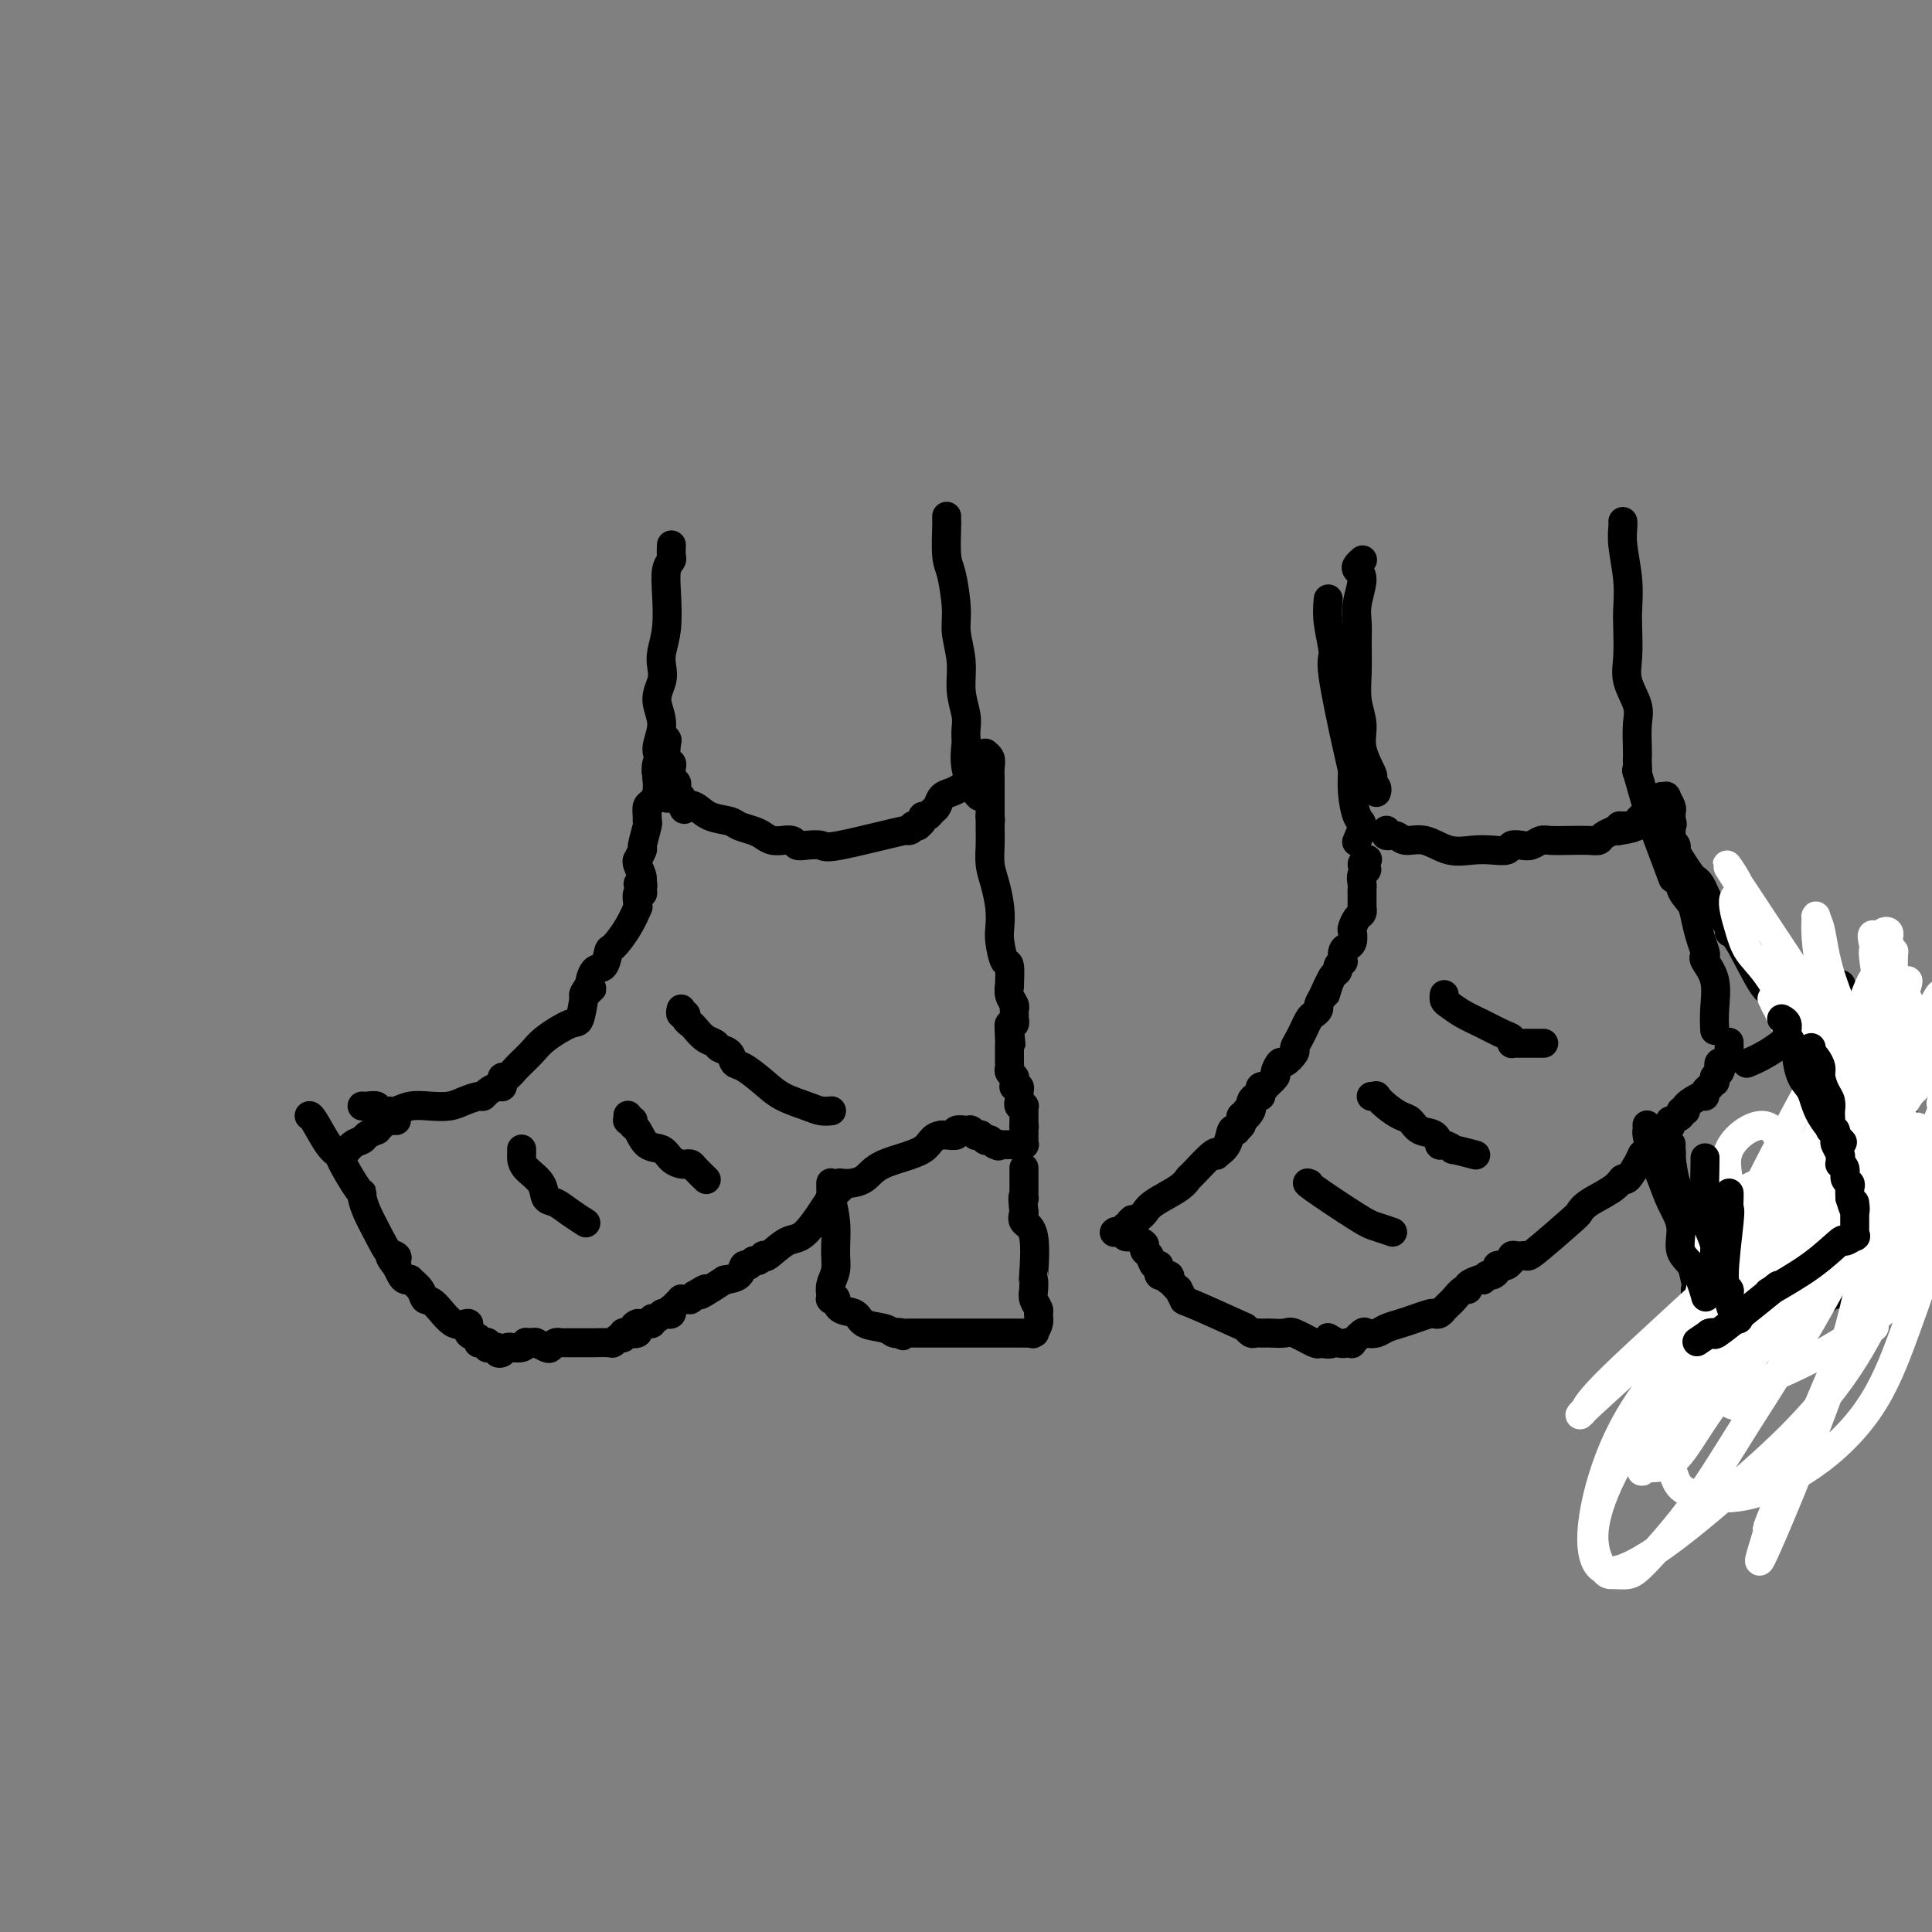 <svg viewBox='0 0 400 400' version='1.1' xmlns='http://www.w3.org/2000/svg' xmlns:xlink='http://www.w3.org/1999/xlink'><rect x="0" y="0" width="400" height="400" fill="#808080" stroke="none"/><g fill='none' stroke='#000000' stroke-width='6' stroke-linecap='round' stroke-linejoin='round'><path d='M75,229c0.001,0.000 0.002,0.000 0,0c-0.002,-0.000 -0.007,-0.001 0,0c0.007,0.001 0.025,0.004 0,0c-0.025,-0.004 -0.091,-0.015 0,0c0.091,0.015 0.341,0.058 1,0c0.659,-0.058 1.726,-0.215 2,0c0.274,0.215 -0.244,0.804 0,1c0.244,0.196 1.251,0.001 2,0c0.749,-0.001 1.239,0.193 2,0c0.761,-0.193 1.794,-0.774 3,-1c1.206,-0.226 2.585,-0.098 4,0c1.415,0.098 2.864,0.167 4,0c1.136,-0.167 1.957,-0.571 3,-1c1.043,-0.429 2.308,-0.885 3,-1c0.692,-0.115 0.813,0.110 1,0c0.187,-0.110 0.442,-0.555 1,-1c0.558,-0.445 1.420,-0.888 2,-1c0.580,-0.112 0.878,0.109 1,0c0.122,-0.109 0.066,-0.546 0,-1c-0.066,-0.454 -0.144,-0.925 0,-1c0.144,-0.075 0.511,0.245 1,0c0.489,-0.245 1.101,-1.057 2,-2c0.899,-0.943 2.086,-2.018 3,-3c0.914,-0.982 1.554,-1.871 3,-3c1.446,-1.129 3.697,-2.496 5,-3c1.303,-0.504 1.658,-0.144 2,-1c0.342,-0.856 0.671,-2.928 1,-5'/><path d='M121,206c3.340,-3.115 0.691,-0.401 0,0c-0.691,0.401 0.575,-1.511 1,-2c0.425,-0.489 0.010,0.446 0,0c-0.010,-0.446 0.385,-2.274 1,-3c0.615,-0.726 1.451,-0.350 2,-1c0.549,-0.650 0.813,-2.328 1,-3c0.187,-0.672 0.299,-0.340 1,-1c0.701,-0.660 1.991,-2.314 3,-4c1.009,-1.686 1.738,-3.404 2,-4c0.262,-0.596 0.056,-0.072 0,0c-0.056,0.072 0.039,-0.310 0,-1c-0.039,-0.690 -0.212,-1.687 0,-2c0.212,-0.313 0.808,0.059 1,0c0.192,-0.059 -0.019,-0.548 0,-1c0.019,-0.452 0.268,-0.868 0,-1c-0.268,-0.132 -1.054,0.019 -1,0c0.054,-0.019 0.947,-0.209 1,-1c0.053,-0.791 -0.733,-2.184 -1,-3c-0.267,-0.816 -0.015,-1.056 0,-1c0.015,0.056 -0.206,0.408 0,0c0.206,-0.408 0.840,-1.575 1,-2c0.160,-0.425 -0.154,-0.107 0,-1c0.154,-0.893 0.776,-2.998 1,-4c0.224,-1.002 0.050,-0.901 0,-1c-0.050,-0.099 0.025,-0.400 0,-1c-0.025,-0.600 -0.151,-1.501 0,-2c0.151,-0.499 0.579,-0.596 1,-1c0.421,-0.404 0.835,-1.115 1,-2c0.165,-0.885 0.083,-1.942 0,-3'/><path d='M136,161c0.635,-4.289 0.223,-1.513 0,-1c-0.223,0.513 -0.256,-1.239 0,-2c0.256,-0.761 0.801,-0.532 1,-1c0.199,-0.468 0.053,-1.632 0,-2c-0.053,-0.368 -0.014,0.059 0,0c0.014,-0.059 0.004,-0.604 0,-1c-0.004,-0.396 -0.002,-0.643 0,-1c0.002,-0.357 0.004,-0.824 0,-1c-0.004,-0.176 -0.015,-0.060 0,0c0.015,0.060 0.056,0.065 0,0c-0.056,-0.065 -0.207,-0.200 0,0c0.207,0.200 0.773,0.736 1,1c0.227,0.264 0.113,0.257 0,1c-0.113,0.743 -0.227,2.237 0,3c0.227,0.763 0.793,0.796 1,1c0.207,0.204 0.054,0.581 0,1c-0.054,0.419 -0.011,0.882 0,1c0.011,0.118 -0.011,-0.109 0,0c0.011,0.109 0.054,0.554 0,1c-0.054,0.446 -0.207,0.894 0,1c0.207,0.106 0.773,-0.129 1,0c0.227,0.129 0.113,0.622 0,1c-0.113,0.378 -0.226,0.640 0,1c0.226,0.360 0.793,0.818 1,1c0.207,0.182 0.056,0.087 0,0c-0.056,-0.087 -0.016,-0.168 0,0c0.016,0.168 0.008,0.584 0,1'/><path d='M141,166c0.757,2.421 0.649,1.475 1,1c0.351,-0.475 1.161,-0.478 2,0c0.839,0.478 1.705,1.437 3,2c1.295,0.563 3.018,0.729 4,1c0.982,0.271 1.224,0.647 2,1c0.776,0.353 2.087,0.683 3,1c0.913,0.317 1.428,0.620 2,1c0.572,0.380 1.199,0.838 2,1c0.801,0.162 1.774,0.030 2,0c0.226,-0.030 -0.297,0.044 0,0c0.297,-0.044 1.412,-0.205 2,0c0.588,0.205 0.647,0.775 1,1c0.353,0.225 1.000,0.103 2,0c1.000,-0.103 2.353,-0.189 3,0c0.647,0.189 0.589,0.653 4,0c3.411,-0.653 10.291,-2.424 13,-3c2.709,-0.576 1.247,0.043 1,0c-0.247,-0.043 0.723,-0.746 1,-1c0.277,-0.254 -0.137,-0.058 0,0c0.137,0.058 0.824,-0.022 1,0c0.176,0.022 -0.160,0.146 0,0c0.160,-0.146 0.817,-0.563 1,-1c0.183,-0.437 -0.106,-0.894 0,-1c0.106,-0.106 0.609,0.140 1,0c0.391,-0.140 0.671,-0.667 1,-1c0.329,-0.333 0.707,-0.471 1,-1c0.293,-0.529 0.502,-1.450 1,-2c0.498,-0.550 1.285,-0.729 2,-1c0.715,-0.271 1.357,-0.636 2,-1'/><path d='M199,163c1.576,-1.411 1.014,-0.939 1,-1c-0.014,-0.061 0.518,-0.656 1,-1c0.482,-0.344 0.914,-0.436 1,-1c0.086,-0.564 -0.173,-1.601 0,-2c0.173,-0.399 0.777,-0.159 1,0c0.223,0.159 0.063,0.239 0,0c-0.063,-0.239 -0.031,-0.796 0,-1c0.031,-0.204 0.061,-0.054 0,0c-0.061,0.054 -0.213,0.011 0,0c0.213,-0.011 0.789,0.011 1,0c0.211,-0.011 0.055,-0.056 0,0c-0.055,0.056 -0.011,0.213 0,0c0.011,-0.213 -0.011,-0.798 0,-1c0.011,-0.202 0.056,-0.023 0,0c-0.056,0.023 -0.211,-0.110 0,0c0.211,0.110 0.789,0.463 1,1c0.211,0.537 0.057,1.257 0,2c-0.057,0.743 -0.015,1.508 0,2c0.015,0.492 0.004,0.712 0,1c-0.004,0.288 -0.001,0.643 0,1c0.001,0.357 0.000,0.714 0,1c-0.000,0.286 -0.000,0.500 0,1c0.000,0.500 0.000,1.286 0,2c-0.000,0.714 -0.000,1.357 0,2'/><path d='M205,169c0.155,1.965 0.042,0.377 0,0c-0.042,-0.377 -0.012,0.457 0,1c0.012,0.543 0.006,0.794 0,1c-0.006,0.206 -0.012,0.368 0,1c0.012,0.632 0.042,1.734 0,3c-0.042,1.266 -0.156,2.697 0,4c0.156,1.303 0.580,2.480 1,4c0.420,1.520 0.834,3.384 1,5c0.166,1.616 0.083,2.984 0,4c-0.083,1.016 -0.166,1.678 0,3c0.166,1.322 0.579,3.302 1,4c0.421,0.698 0.849,0.113 1,1c0.151,0.887 0.026,3.247 0,4c-0.026,0.753 0.045,-0.100 0,0c-0.045,0.100 -0.208,1.154 0,2c0.208,0.846 0.788,1.485 1,2c0.212,0.515 0.057,0.908 0,1c-0.057,0.092 -0.014,-0.115 0,0c0.014,0.115 0.000,0.552 0,1c-0.000,0.448 0.014,0.908 0,1c-0.014,0.092 -0.056,-0.185 0,0c0.056,0.185 0.211,0.833 0,1c-0.211,0.167 -0.788,-0.147 -1,0c-0.212,0.147 -0.061,0.756 0,1c0.061,0.244 0.030,0.122 0,0'/><path d='M209,213c0.619,6.701 0.166,1.455 0,0c-0.166,-1.455 -0.044,0.881 0,2c0.044,1.119 0.012,1.021 0,1c-0.012,-0.021 -0.003,0.036 0,0c0.003,-0.036 0.001,-0.164 0,0c-0.001,0.164 -0.000,0.618 0,1c0.000,0.382 -0.000,0.690 0,1c0.000,0.310 0.000,0.622 0,1c-0.000,0.378 -0.001,0.822 0,1c0.001,0.178 0.004,0.090 0,0c-0.004,-0.090 -0.015,-0.182 0,0c0.015,0.182 0.057,0.636 0,1c-0.057,0.364 -0.211,0.636 0,1c0.211,0.364 0.789,0.819 1,1c0.211,0.181 0.057,0.087 0,0c-0.057,-0.087 -0.016,-0.167 0,0c0.016,0.167 0.008,0.580 0,1c-0.008,0.420 -0.016,0.848 0,1c0.016,0.152 0.057,0.030 0,0c-0.057,-0.030 -0.211,0.033 0,0c0.211,-0.033 0.788,-0.163 1,0c0.212,0.163 0.061,0.618 0,1c-0.061,0.382 -0.030,0.691 0,1'/><path d='M211,227c0.309,2.165 0.083,0.579 0,0c-0.083,-0.579 -0.022,-0.151 0,0c0.022,0.151 0.006,0.025 0,0c-0.006,-0.025 -0.003,0.050 0,0c0.003,-0.050 0.004,-0.224 0,0c-0.004,0.224 -0.015,0.845 0,1c0.015,0.155 0.057,-0.156 0,0c-0.057,0.156 -0.211,0.777 0,1c0.211,0.223 0.789,0.046 1,0c0.211,-0.046 0.057,0.039 0,0c-0.057,-0.039 -0.015,-0.203 0,0c0.015,0.203 0.004,0.771 0,1c-0.004,0.229 -0.001,0.118 0,0c0.001,-0.118 0.000,-0.242 0,0c-0.000,0.242 -0.000,0.849 0,1c0.000,0.151 0.000,-0.156 0,0c-0.000,0.156 -0.000,0.774 0,1c0.000,0.226 0.000,0.060 0,0c-0.000,-0.060 -0.000,-0.013 0,0c0.000,0.013 0.000,-0.007 0,0c-0.000,0.007 -0.000,0.040 0,0c0.000,-0.040 0.000,-0.154 0,0c-0.000,0.154 -0.000,0.577 0,1'/><path d='M212,233c0.155,0.859 0.041,0.006 0,0c-0.041,-0.006 -0.011,0.836 0,1c0.011,0.164 0.003,-0.349 0,0c-0.003,0.349 -0.001,1.561 0,2c0.001,0.439 0.000,0.103 0,0c-0.000,-0.103 -0.000,0.025 0,0c0.000,-0.025 0.000,-0.203 0,0c-0.000,0.203 -0.000,0.786 0,1c0.000,0.214 0.000,0.057 0,0c-0.000,-0.057 -0.000,-0.015 0,0c0.000,0.015 0.001,0.004 0,0c-0.001,-0.004 -0.004,-0.001 0,0c0.004,0.001 0.016,0.000 0,0c-0.016,-0.000 -0.061,-0.000 0,0c0.061,0.000 0.228,0.000 0,0c-0.228,-0.000 -0.850,-0.000 -1,0c-0.150,0.000 0.171,0.000 0,0c-0.171,-0.000 -0.836,-0.000 -1,0c-0.164,0.000 0.173,0.000 0,0c-0.173,-0.000 -0.854,-0.000 -1,0c-0.146,0.000 0.244,0.000 0,0c-0.244,-0.000 -1.122,-0.000 -2,0'/><path d='M207,237c-0.724,0.603 -0.035,0.110 0,0c0.035,-0.110 -0.583,0.163 -1,0c-0.417,-0.163 -0.632,-0.762 -1,-1c-0.368,-0.238 -0.887,-0.117 -1,0c-0.113,0.117 0.181,0.228 0,0c-0.181,-0.228 -0.837,-0.797 -1,-1c-0.163,-0.203 0.166,-0.040 0,0c-0.166,0.040 -0.828,-0.042 -1,0c-0.172,0.042 0.146,0.207 0,0c-0.146,-0.207 -0.757,-0.788 -1,-1c-0.243,-0.212 -0.117,-0.057 0,0c0.117,0.057 0.227,0.015 0,0c-0.227,-0.015 -0.791,-0.004 -1,0c-0.209,0.004 -0.064,0.000 0,0c0.064,-0.000 0.047,0.004 0,0c-0.047,-0.004 -0.124,-0.015 0,0c0.124,0.015 0.450,0.057 0,0c-0.450,-0.057 -1.677,-0.211 -2,0c-0.323,0.211 0.259,0.788 0,1c-0.259,0.212 -1.360,0.061 -2,0c-0.640,-0.061 -0.820,-0.030 -1,0'/><path d='M195,235c-2.330,0.232 -2.154,1.813 -4,3c-1.846,1.187 -5.714,1.978 -8,3c-2.286,1.022 -2.991,2.273 -4,3c-1.009,0.727 -2.323,0.931 -3,1c-0.677,0.069 -0.717,0.005 -1,0c-0.283,-0.005 -0.808,0.051 -1,0c-0.192,-0.051 -0.052,-0.210 0,0c0.052,0.210 0.015,0.787 0,1c-0.015,0.213 -0.008,0.062 0,0c0.008,-0.062 0.017,-0.034 0,0c-0.017,0.034 -0.059,0.073 0,0c0.059,-0.073 0.218,-0.257 0,0c-0.218,0.257 -0.815,0.956 -1,1c-0.185,0.044 0.041,-0.566 -1,1c-1.041,1.566 -3.351,5.309 -5,7c-1.649,1.691 -2.638,1.329 -4,2c-1.362,0.671 -3.097,2.376 -4,3c-0.903,0.624 -0.973,0.166 -1,0c-0.027,-0.166 -0.010,-0.040 0,0c0.010,0.040 0.014,-0.004 0,0c-0.014,0.004 -0.045,0.058 0,0c0.045,-0.058 0.166,-0.228 0,0c-0.166,0.228 -0.620,0.852 -1,1c-0.380,0.148 -0.685,-0.181 -1,0c-0.315,0.181 -0.641,0.873 -1,1c-0.359,0.127 -0.750,-0.312 -1,0c-0.250,0.312 -0.357,1.375 -1,2c-0.643,0.625 -1.821,0.813 -3,1'/><path d='M150,265c-7.742,5.029 -4.596,2.601 -4,2c0.596,-0.601 -1.356,0.623 -2,1c-0.644,0.377 0.021,-0.095 0,0c-0.021,0.095 -0.728,0.758 -1,1c-0.272,0.242 -0.111,0.064 0,0c0.111,-0.064 0.170,-0.015 0,0c-0.170,0.015 -0.571,-0.006 -1,0c-0.429,0.006 -0.886,0.039 -1,0c-0.114,-0.039 0.114,-0.150 0,0c-0.114,0.150 -0.569,0.562 -1,1c-0.431,0.438 -0.836,0.901 -1,1c-0.164,0.099 -0.085,-0.166 0,0c0.085,0.166 0.176,0.761 0,1c-0.176,0.239 -0.621,0.120 -1,0c-0.379,-0.120 -0.694,-0.242 -1,0c-0.306,0.242 -0.603,0.850 -1,1c-0.397,0.150 -0.894,-0.156 -1,0c-0.106,0.156 0.178,0.774 0,1c-0.178,0.226 -0.817,0.061 -1,0c-0.183,-0.061 0.091,-0.017 0,0c-0.091,0.017 -0.545,0.009 -1,0'/><path d='M133,274c-2.858,1.327 -1.504,0.146 -1,0c0.504,-0.146 0.159,0.744 0,1c-0.159,0.256 -0.133,-0.124 0,0c0.133,0.124 0.373,0.750 0,1c-0.373,0.250 -1.357,0.123 -2,0c-0.643,-0.123 -0.944,-0.243 -1,0c-0.056,0.243 0.132,0.850 0,1c-0.132,0.150 -0.586,-0.156 -1,0c-0.414,0.156 -0.788,0.774 -1,1c-0.212,0.226 -0.261,0.061 -1,0c-0.739,-0.061 -2.168,-0.016 -3,0c-0.832,0.016 -1.068,0.004 -1,0c0.068,-0.004 0.439,-0.001 0,0c-0.439,0.001 -1.690,0.000 -2,0c-0.310,-0.000 0.319,-0.000 0,0c-0.319,0.000 -1.587,0.000 -2,0c-0.413,-0.000 0.030,-0.001 0,0c-0.030,0.001 -0.533,0.004 -1,0c-0.467,-0.004 -0.897,-0.014 -1,0c-0.103,0.014 0.123,0.053 0,0c-0.123,-0.053 -0.594,-0.196 -1,0c-0.406,0.196 -0.748,0.733 -1,1c-0.252,0.267 -0.414,0.264 -1,0c-0.586,-0.264 -1.596,-0.790 -2,-1c-0.404,-0.210 -0.202,-0.105 0,0'/><path d='M111,278c-2.901,-0.061 -2.153,-0.213 -2,0c0.153,0.213 -0.287,0.793 -1,1c-0.713,0.207 -1.698,0.042 -2,0c-0.302,-0.042 0.077,0.037 0,0c-0.077,-0.037 -0.612,-0.192 -1,0c-0.388,0.192 -0.630,0.731 -1,1c-0.370,0.269 -0.870,0.269 -1,0c-0.130,-0.269 0.109,-0.808 0,-1c-0.109,-0.192 -0.568,-0.038 -1,0c-0.432,0.038 -0.838,-0.042 -1,0c-0.162,0.042 -0.080,0.204 0,0c0.080,-0.204 0.157,-0.774 0,-1c-0.157,-0.226 -0.548,-0.108 -1,0c-0.452,0.108 -0.966,0.204 -1,0c-0.034,-0.204 0.412,-0.710 0,-1c-0.412,-0.290 -1.683,-0.363 -2,-1c-0.317,-0.637 0.320,-1.836 0,-2c-0.320,-0.164 -1.596,0.709 -3,0c-1.404,-0.709 -2.936,-2.999 -4,-4c-1.064,-1.001 -1.661,-0.713 -2,-1c-0.339,-0.287 -0.419,-1.151 -1,-2c-0.581,-0.849 -1.662,-1.685 -2,-2c-0.338,-0.315 0.067,-0.109 0,0c-0.067,0.109 -0.606,0.122 -1,0c-0.394,-0.122 -0.645,-0.379 -1,-1c-0.355,-0.621 -0.816,-1.606 -1,-2c-0.184,-0.394 -0.092,-0.197 0,0'/><path d='M82,262c-2.610,-2.995 -0.637,-2.483 0,-2c0.637,0.483 -0.064,0.938 -1,0c-0.936,-0.938 -2.108,-3.270 -3,-5c-0.892,-1.730 -1.503,-2.859 -2,-4c-0.497,-1.141 -0.878,-2.295 -1,-3c-0.122,-0.705 0.015,-0.962 0,-1c-0.015,-0.038 -0.182,0.144 -1,-1c-0.818,-1.144 -2.286,-3.613 -3,-5c-0.714,-1.387 -0.675,-1.692 -1,-2c-0.325,-0.308 -1.015,-0.618 -2,-2c-0.985,-1.382 -2.264,-3.834 -3,-5c-0.736,-1.166 -0.929,-1.045 -1,-1c-0.071,0.045 -0.020,0.013 0,0c0.020,-0.013 0.010,-0.006 0,0'/><path d='M172,245c-0.000,-0.001 -0.000,-0.001 0,0c0.000,0.001 0.000,0.005 0,0c-0.000,-0.005 -0.000,-0.018 0,0c0.000,0.018 0.000,0.066 0,0c-0.000,-0.066 -0.001,-0.246 0,0c0.001,0.246 0.004,0.917 0,1c-0.004,0.083 -0.015,-0.421 0,0c0.015,0.421 0.058,1.768 0,2c-0.058,0.232 -0.215,-0.650 0,0c0.215,0.650 0.804,2.833 1,5c0.196,2.167 0.000,4.317 0,6c-0.000,1.683 0.196,2.900 0,4c-0.196,1.100 -0.784,2.085 -1,3c-0.216,0.915 -0.059,1.762 0,2c0.059,0.238 0.020,-0.132 0,0c-0.020,0.132 -0.020,0.765 0,1c0.020,0.235 0.059,0.070 0,0c-0.059,-0.070 -0.216,-0.045 0,0c0.216,0.045 0.804,0.110 1,0c0.196,-0.110 -0.001,-0.395 0,0c0.001,0.395 0.199,1.468 1,2c0.801,0.532 2.203,0.521 3,1c0.797,0.479 0.987,1.448 2,2c1.013,0.552 2.850,0.687 4,1c1.150,0.313 1.614,0.804 2,1c0.386,0.196 0.693,0.098 1,0'/><path d='M186,276c2.116,1.083 0.405,0.290 0,0c-0.405,-0.290 0.495,-0.078 1,0c0.505,0.078 0.615,0.021 1,0c0.385,-0.021 1.044,-0.006 2,0c0.956,0.006 2.210,0.001 3,0c0.790,-0.001 1.117,-0.000 2,0c0.883,0.000 2.322,0.000 3,0c0.678,-0.000 0.594,-0.000 1,0c0.406,0.000 1.303,0.000 2,0c0.697,-0.000 1.194,-0.000 2,0c0.806,0.000 1.922,0.000 3,0c1.078,-0.000 2.117,-0.000 3,0c0.883,0.000 1.609,0.002 2,0c0.391,-0.002 0.448,-0.006 1,0c0.552,0.006 1.598,0.023 2,0c0.402,-0.023 0.161,-0.085 0,0c-0.161,0.085 -0.243,0.318 0,0c0.243,-0.318 0.811,-1.187 1,-2c0.189,-0.813 -0.002,-1.571 0,-2c0.002,-0.429 0.196,-0.528 0,-1c-0.196,-0.472 -0.783,-1.317 -1,-2c-0.217,-0.683 -0.066,-1.205 0,-2c0.066,-0.795 0.045,-1.865 0,-2c-0.045,-0.135 -0.115,0.665 0,-1c0.115,-1.665 0.416,-5.794 0,-8c-0.416,-2.206 -1.547,-2.487 -2,-3c-0.453,-0.513 -0.226,-1.256 0,-2'/><path d='M212,251c-0.464,-4.233 -0.124,-3.315 0,-3c0.124,0.315 0.033,0.028 0,0c-0.033,-0.028 -0.009,0.204 0,0c0.009,-0.204 0.002,-0.842 0,-1c-0.002,-0.158 -0.001,0.164 0,0c0.001,-0.164 0.000,-0.815 0,-1c-0.000,-0.185 -0.000,0.096 0,0c0.000,-0.096 0.000,-0.569 0,-1c-0.000,-0.431 -0.000,-0.819 0,-1c0.000,-0.181 0.000,-0.154 0,0c-0.000,0.154 -0.000,0.433 0,0c0.000,-0.433 0.000,-1.580 0,-2c-0.000,-0.420 -0.000,-0.113 0,0c0.000,0.113 0.000,0.032 0,0c-0.000,-0.032 -0.000,-0.016 0,0'/><path d='M82,232c-0.002,0.000 -0.003,0.000 0,0c0.003,-0.000 0.012,-0.001 0,0c-0.012,0.001 -0.044,0.003 0,0c0.044,-0.003 0.165,-0.011 0,0c-0.165,0.011 -0.617,0.041 -1,0c-0.383,-0.041 -0.698,-0.152 -1,0c-0.302,0.152 -0.591,0.566 -1,1c-0.409,0.434 -0.939,0.889 -1,1c-0.061,0.111 0.345,-0.120 0,0c-0.345,0.120 -1.441,0.593 -2,1c-0.559,0.407 -0.581,0.750 -1,1c-0.419,0.250 -1.236,0.407 -2,1c-0.764,0.593 -1.475,1.621 -2,2c-0.525,0.379 -0.864,0.108 -1,0c-0.136,-0.108 -0.068,-0.054 0,0'/><path d='M141,209c-0.000,0.000 -0.000,0.000 0,0c0.000,-0.000 0.000,-0.001 0,0c-0.000,0.001 -0.001,0.004 0,0c0.001,-0.004 0.004,-0.016 0,0c-0.004,0.016 -0.016,0.060 0,0c0.016,-0.060 0.060,-0.223 0,0c-0.060,0.223 -0.224,0.832 0,1c0.224,0.168 0.836,-0.106 1,0c0.164,0.106 -0.121,0.592 0,1c0.121,0.408 0.647,0.740 1,1c0.353,0.260 0.532,0.450 1,1c0.468,0.550 1.224,1.461 2,2c0.776,0.539 1.571,0.706 2,1c0.429,0.294 0.491,0.714 1,1c0.509,0.286 1.464,0.436 2,1c0.536,0.564 0.654,1.541 1,2c0.346,0.459 0.921,0.400 2,1c1.079,0.600 2.661,1.860 4,3c1.339,1.140 2.436,2.162 4,3c1.564,0.838 3.594,1.493 5,2c1.406,0.507 2.186,0.867 3,1c0.814,0.133 1.661,0.038 2,0c0.339,-0.038 0.169,-0.019 0,0'/><path d='M130,231c0.000,-0.008 0.000,-0.016 0,0c-0.000,0.016 -0.001,0.057 0,0c0.001,-0.057 0.004,-0.211 0,0c-0.004,0.211 -0.015,0.789 0,1c0.015,0.211 0.057,0.056 0,0c-0.057,-0.056 -0.212,-0.011 0,0c0.212,0.011 0.791,-0.010 1,0c0.209,0.010 0.047,0.052 0,0c-0.047,-0.052 0.022,-0.198 0,0c-0.022,0.198 -0.133,0.739 0,1c0.133,0.261 0.512,0.242 1,1c0.488,0.758 1.086,2.294 2,3c0.914,0.706 2.143,0.581 3,1c0.857,0.419 1.342,1.382 2,2c0.658,0.618 1.490,0.891 2,1c0.510,0.109 0.697,0.054 1,0c0.303,-0.054 0.720,-0.107 1,0c0.280,0.107 0.421,0.375 1,1c0.579,0.625 1.594,1.607 2,2c0.406,0.393 0.203,0.196 0,0'/><path d='M108,238c-0.002,-0.094 -0.004,-0.189 0,0c0.004,0.189 0.014,0.660 0,1c-0.014,0.340 -0.051,0.549 0,1c0.051,0.451 0.190,1.146 1,2c0.810,0.854 2.291,1.868 3,3c0.709,1.132 0.646,2.381 1,3c0.354,0.619 1.126,0.609 2,1c0.874,0.391 1.851,1.182 3,2c1.149,0.818 2.471,1.662 3,2c0.529,0.338 0.264,0.169 0,0'/><path d='M283,178c-0.000,0.000 -0.000,0.000 0,0c0.000,-0.000 0.001,-0.001 0,0c-0.001,0.001 -0.005,0.003 0,0c0.005,-0.003 0.020,-0.012 0,0c-0.020,0.012 -0.076,0.044 0,0c0.076,-0.044 0.283,-0.163 0,0c-0.283,0.163 -1.057,0.607 -1,1c0.057,0.393 0.943,0.733 1,1c0.057,0.267 -0.717,0.461 -1,1c-0.283,0.539 -0.076,1.422 0,2c0.076,0.578 0.021,0.852 0,1c-0.021,0.148 -0.008,0.171 0,1c0.008,0.829 0.013,2.464 0,3c-0.013,0.536 -0.042,-0.026 0,0c0.042,0.026 0.156,0.641 0,1c-0.156,0.359 -0.580,0.464 -1,1c-0.420,0.536 -0.834,1.504 -1,2c-0.166,0.496 -0.083,0.519 0,1c0.083,0.481 0.167,1.421 0,2c-0.167,0.579 -0.585,0.799 -1,1c-0.415,0.201 -0.828,0.383 -1,1c-0.172,0.617 -0.101,1.670 0,2c0.101,0.330 0.234,-0.064 0,0c-0.234,0.064 -0.836,0.584 -1,1c-0.164,0.416 0.110,0.727 0,1c-0.110,0.273 -0.603,0.506 -1,1c-0.397,0.494 -0.699,1.247 -1,2'/><path d='M275,204c-1.194,3.930 -0.179,0.755 0,0c0.179,-0.755 -0.476,0.910 -1,2c-0.524,1.090 -0.915,1.607 -1,2c-0.085,0.393 0.136,0.664 0,1c-0.136,0.336 -0.627,0.737 -1,1c-0.373,0.263 -0.626,0.389 -1,1c-0.374,0.611 -0.869,1.706 -1,2c-0.131,0.294 0.102,-0.215 0,0c-0.102,0.215 -0.538,1.152 -1,2c-0.462,0.848 -0.951,1.607 -1,2c-0.049,0.393 0.343,0.419 0,1c-0.343,0.581 -1.420,1.718 -2,2c-0.580,0.282 -0.662,-0.292 -1,0c-0.338,0.292 -0.931,1.451 -1,2c-0.069,0.549 0.388,0.490 0,1c-0.388,0.510 -1.620,1.591 -2,2c-0.380,0.409 0.092,0.147 0,0c-0.092,-0.147 -0.746,-0.180 -1,0c-0.254,0.180 -0.106,0.574 0,1c0.106,0.426 0.172,0.885 0,1c-0.172,0.115 -0.582,-0.113 -1,0c-0.418,0.113 -0.843,0.569 -1,1c-0.157,0.431 -0.045,0.837 0,1c0.045,0.163 0.022,0.081 0,0'/><path d='M259,229c-2.416,4.110 -0.455,1.885 0,1c0.455,-0.885 -0.596,-0.430 -1,0c-0.404,0.430 -0.160,0.836 0,1c0.160,0.164 0.235,0.086 0,0c-0.235,-0.086 -0.780,-0.180 -1,0c-0.220,0.180 -0.115,0.634 0,1c0.115,0.366 0.239,0.643 0,1c-0.239,0.357 -0.842,0.793 -1,1c-0.158,0.207 0.129,0.186 0,0c-0.129,-0.186 -0.676,-0.537 -1,0c-0.324,0.537 -0.427,1.962 -1,3c-0.573,1.038 -1.617,1.688 -2,2c-0.383,0.312 -0.106,0.285 0,0c0.106,-0.285 0.039,-0.827 -1,0c-1.039,0.827 -3.052,3.023 -4,4c-0.948,0.977 -0.831,0.734 -1,1c-0.169,0.266 -0.623,1.042 -2,2c-1.377,0.958 -3.675,2.099 -5,3c-1.325,0.901 -1.675,1.562 -2,2c-0.325,0.438 -0.623,0.654 -1,1c-0.377,0.346 -0.832,0.824 -1,1c-0.168,0.176 -0.048,0.050 0,0c0.048,-0.050 0.024,-0.025 0,0'/><path d='M235,253c-3.939,3.714 -1.786,0.999 -1,0c0.786,-0.999 0.207,-0.282 0,0c-0.207,0.282 -0.041,0.128 0,0c0.041,-0.128 -0.042,-0.230 0,0c0.042,0.230 0.208,0.793 0,1c-0.208,0.207 -0.792,0.059 -1,0c-0.208,-0.059 -0.042,-0.030 0,0c0.042,0.030 -0.040,0.061 0,0c0.040,-0.061 0.203,-0.212 0,0c-0.203,0.212 -0.772,0.789 -1,1c-0.228,0.211 -0.114,0.057 0,0c0.114,-0.057 0.227,-0.015 0,0c-0.227,0.015 -0.793,0.004 -1,0c-0.207,-0.004 -0.056,-0.001 0,0c0.056,0.001 0.015,0.000 0,0c-0.015,-0.000 -0.004,-0.000 0,0c0.004,0.000 0.001,0.000 0,0c-0.001,-0.000 -0.000,-0.000 0,0c0.000,0.000 0.000,0.000 0,0'/><path d='M231,255c-0.619,0.309 -0.166,0.083 0,0c0.166,-0.083 0.044,-0.022 0,0c-0.044,0.022 -0.012,0.006 0,0c0.012,-0.006 0.003,-0.002 0,0c-0.003,0.002 -0.001,0.000 0,0c0.001,-0.000 -0.001,-0.000 0,0c0.001,0.000 0.003,0.000 0,0c-0.003,-0.000 -0.011,-0.001 0,0c0.011,0.001 0.040,0.004 0,0c-0.040,-0.004 -0.151,-0.015 0,0c0.151,0.015 0.562,0.057 1,0c0.438,-0.057 0.901,-0.211 1,0c0.099,0.211 -0.166,0.789 0,1c0.166,0.211 0.763,0.057 1,0c0.237,-0.057 0.115,-0.016 0,0c-0.115,0.016 -0.224,0.007 0,0c0.224,-0.007 0.782,-0.012 1,0c0.218,0.012 0.097,0.042 0,0c-0.097,-0.042 -0.171,-0.155 0,0c0.171,0.155 0.585,0.577 1,1'/><path d='M236,257c1.013,0.482 1.046,0.687 1,1c-0.046,0.313 -0.172,0.733 0,1c0.172,0.267 0.642,0.382 1,1c0.358,0.618 0.604,1.739 1,2c0.396,0.261 0.943,-0.337 1,0c0.057,0.337 -0.374,1.610 0,2c0.374,0.390 1.554,-0.101 2,0c0.446,0.101 0.157,0.796 0,1c-0.157,0.204 -0.182,-0.081 0,0c0.182,0.081 0.569,0.529 1,1c0.431,0.471 0.904,0.964 1,1c0.096,0.036 -0.185,-0.384 0,0c0.185,0.384 0.837,1.571 1,2c0.163,0.429 -0.164,0.101 2,1c2.164,0.899 6.818,3.026 9,4c2.182,0.974 1.890,0.797 2,1c0.110,0.203 0.621,0.786 1,1c0.379,0.214 0.624,0.057 1,0c0.376,-0.057 0.882,-0.015 1,0c0.118,0.015 -0.150,0.002 0,0c0.150,-0.002 0.720,0.007 1,0c0.280,-0.007 0.271,-0.029 1,0c0.729,0.029 2.195,0.111 3,0c0.805,-0.111 0.947,-0.414 2,0c1.053,0.414 3.015,1.547 4,2c0.985,0.453 0.992,0.227 1,0'/><path d='M273,278c4.388,0.950 2.357,-0.674 2,-1c-0.357,-0.326 0.960,0.647 2,1c1.040,0.353 1.802,0.087 2,0c0.198,-0.087 -0.169,0.005 0,0c0.169,-0.005 0.875,-0.106 1,0c0.125,0.106 -0.329,0.418 0,0c0.329,-0.418 1.442,-1.565 2,-2c0.558,-0.435 0.561,-0.158 1,0c0.439,0.158 1.315,0.196 2,0c0.685,-0.196 1.178,-0.627 2,-1c0.822,-0.373 1.974,-0.687 3,-1c1.026,-0.313 1.925,-0.623 3,-1c1.075,-0.377 2.327,-0.819 3,-1c0.673,-0.181 0.768,-0.100 1,0c0.232,0.100 0.601,0.220 1,0c0.399,-0.220 0.827,-0.779 1,-1c0.173,-0.221 0.091,-0.106 0,0c-0.091,0.106 -0.192,0.201 0,0c0.192,-0.201 0.676,-0.698 1,-1c0.324,-0.302 0.487,-0.410 1,-1c0.513,-0.590 1.377,-1.661 2,-2c0.623,-0.339 1.007,0.053 1,0c-0.007,-0.053 -0.404,-0.550 0,-1c0.404,-0.450 1.609,-0.852 2,-1c0.391,-0.148 -0.031,-0.042 0,0c0.031,0.042 0.516,0.021 1,0'/><path d='M307,265c1.476,-1.152 1.165,-1.030 1,-1c-0.165,0.030 -0.184,-0.030 0,0c0.184,0.030 0.570,0.151 1,0c0.430,-0.151 0.903,-0.575 1,-1c0.097,-0.425 -0.180,-0.850 0,-1c0.180,-0.150 0.819,-0.025 1,0c0.181,0.025 -0.096,-0.050 0,0c0.096,0.050 0.564,0.224 1,0c0.436,-0.224 0.839,-0.845 1,-1c0.161,-0.155 0.081,0.155 0,0c-0.081,-0.155 -0.162,-0.774 0,-1c0.162,-0.226 0.566,-0.059 1,0c0.434,0.059 0.897,0.009 1,0c0.103,-0.009 -0.155,0.023 0,0c0.155,-0.023 0.724,-0.102 1,0c0.276,0.102 0.259,0.386 2,-1c1.741,-1.386 5.240,-4.443 7,-6c1.760,-1.557 1.780,-1.615 2,-2c0.220,-0.385 0.641,-1.096 2,-2c1.359,-0.904 3.656,-2.003 5,-3c1.344,-0.997 1.736,-1.894 2,-2c0.264,-0.106 0.401,0.580 1,0c0.599,-0.580 1.661,-2.425 2,-3c0.339,-0.575 -0.046,0.122 0,0c0.046,-0.122 0.523,-1.061 1,-2'/><path d='M340,239c5.268,-3.981 1.936,-0.935 1,0c-0.936,0.935 0.522,-0.242 1,-1c0.478,-0.758 -0.026,-1.095 0,-1c0.026,0.095 0.582,0.624 1,0c0.418,-0.624 0.698,-2.401 1,-3c0.302,-0.599 0.625,-0.020 1,0c0.375,0.020 0.803,-0.520 1,-1c0.197,-0.480 0.162,-0.899 0,-1c-0.162,-0.101 -0.453,0.115 0,0c0.453,-0.115 1.648,-0.560 2,-1c0.352,-0.440 -0.140,-0.874 0,-1c0.140,-0.126 0.912,0.054 1,0c0.088,-0.054 -0.508,-0.344 0,-1c0.508,-0.656 2.121,-1.677 3,-2c0.879,-0.323 1.024,0.053 1,0c-0.024,-0.053 -0.217,-0.535 0,-1c0.217,-0.465 0.843,-0.913 1,-1c0.157,-0.087 -0.154,0.187 0,0c0.154,-0.187 0.773,-0.835 1,-1c0.227,-0.165 0.061,0.152 0,0c-0.061,-0.152 -0.016,-0.773 0,-1c0.016,-0.227 0.004,-0.061 0,0c-0.004,0.061 -0.001,0.017 0,0c0.001,-0.017 0.001,-0.009 0,0'/><path d='M355,223c2.261,-2.426 0.414,-0.493 0,0c-0.414,0.493 0.606,-0.456 1,-1c0.394,-0.544 0.162,-0.685 0,-1c-0.162,-0.315 -0.254,-0.806 0,-1c0.254,-0.194 0.853,-0.091 1,0c0.147,0.091 -0.157,0.170 0,0c0.157,-0.170 0.774,-0.589 1,-1c0.226,-0.411 0.061,-0.815 0,-1c-0.061,-0.185 -0.016,-0.153 0,0c0.016,0.153 0.004,0.426 0,0c-0.004,-0.426 -0.001,-1.550 0,-2c0.001,-0.450 0.001,-0.225 0,0'/><path d='M287,172c-0.000,0.000 -0.000,0.000 0,0c0.000,-0.000 0.000,-0.000 0,0c-0.000,0.000 -0.000,0.000 0,0c0.000,-0.000 0.000,-0.001 0,0c-0.000,0.001 -0.002,0.004 0,0c0.002,-0.004 0.007,-0.016 0,0c-0.007,0.016 -0.025,0.061 0,0c0.025,-0.061 0.095,-0.229 0,0c-0.095,0.229 -0.354,0.853 0,1c0.354,0.147 1.322,-0.185 2,0c0.678,0.185 1.066,0.886 2,1c0.934,0.114 2.415,-0.361 4,0c1.585,0.361 3.274,1.557 5,2c1.726,0.443 3.488,0.132 5,0c1.512,-0.132 2.775,-0.087 4,0c1.225,0.087 2.411,0.216 3,0c0.589,-0.216 0.579,-0.776 1,-1c0.421,-0.224 1.273,-0.113 2,0c0.727,0.113 1.329,0.226 2,0c0.671,-0.226 1.413,-0.792 2,-1c0.587,-0.208 1.021,-0.059 2,0c0.979,0.059 2.505,0.026 4,0c1.495,-0.026 2.961,-0.045 4,0c1.039,0.045 1.651,0.156 2,0c0.349,-0.156 0.436,-0.578 1,-1c0.564,-0.422 1.605,-0.845 2,-1c0.395,-0.155 0.145,-0.042 0,0c-0.145,0.042 -0.184,0.012 0,0c0.184,-0.012 0.592,-0.006 1,0'/><path d='M335,172c5.657,-0.845 2.300,-0.958 1,-1c-1.300,-0.042 -0.542,-0.011 0,0c0.542,0.011 0.867,0.004 1,0c0.133,-0.004 0.074,-0.005 0,0c-0.074,0.005 -0.163,0.015 0,0c0.163,-0.015 0.579,-0.056 1,0c0.421,0.056 0.848,0.207 1,0c0.152,-0.207 0.030,-0.774 0,-1c-0.030,-0.226 0.031,-0.112 0,0c-0.031,0.112 -0.153,0.224 0,0c0.153,-0.224 0.581,-0.782 1,-1c0.419,-0.218 0.831,-0.097 1,0c0.169,0.097 0.097,0.170 0,0c-0.097,-0.170 -0.219,-0.584 0,-1c0.219,-0.416 0.780,-0.833 1,-1c0.220,-0.167 0.098,-0.083 0,0c-0.098,0.083 -0.171,0.167 0,0c0.171,-0.167 0.585,-0.583 1,-1'/><path d='M343,166c1.233,-0.929 0.316,-0.253 0,0c-0.316,0.253 -0.032,0.082 0,0c0.032,-0.082 -0.188,-0.074 0,0c0.188,0.074 0.783,0.216 1,0c0.217,-0.216 0.057,-0.790 0,-1c-0.057,-0.210 -0.011,-0.056 0,0c0.011,0.056 -0.012,0.013 0,0c0.012,-0.013 0.060,0.003 0,0c-0.060,-0.003 -0.226,-0.025 0,0c0.226,0.025 0.845,0.098 1,0c0.155,-0.098 -0.155,-0.367 0,0c0.155,0.367 0.773,1.370 1,2c0.227,0.630 0.061,0.887 0,1c-0.061,0.113 -0.016,0.083 0,0c0.016,-0.083 0.004,-0.219 0,0c-0.004,0.219 -0.001,0.795 0,1c0.001,0.205 0.000,0.041 0,0c-0.000,-0.041 -0.000,0.042 0,0c0.000,-0.042 0.000,-0.207 0,0c-0.000,0.207 -0.000,0.787 0,1c0.000,0.213 0.000,0.061 0,0c-0.000,-0.061 -0.000,-0.030 0,0'/><path d='M346,170c0.464,0.785 0.124,0.749 0,1c-0.124,0.251 -0.033,0.789 0,1c0.033,0.211 0.008,0.094 0,0c-0.008,-0.094 0.002,-0.166 0,0c-0.002,0.166 -0.015,0.569 0,1c0.015,0.431 0.059,0.891 0,1c-0.059,0.109 -0.219,-0.132 0,0c0.219,0.132 0.818,0.637 1,1c0.182,0.363 -0.053,0.583 0,1c0.053,0.417 0.395,1.031 1,2c0.605,0.969 1.472,2.291 2,3c0.528,0.709 0.717,0.803 1,1c0.283,0.197 0.662,0.498 1,1c0.338,0.502 0.636,1.207 1,2c0.364,0.793 0.794,1.675 1,2c0.206,0.325 0.187,0.092 1,1c0.813,0.908 2.456,2.956 3,4c0.544,1.044 -0.012,1.082 0,1c0.012,-0.082 0.592,-0.286 2,2c1.408,2.286 3.645,7.060 5,9c1.355,1.940 1.827,1.046 2,1c0.173,-0.046 0.047,0.757 0,1c-0.047,0.243 -0.013,-0.073 0,0c0.013,0.073 0.007,0.537 0,1'/><path d='M367,207c3.471,5.681 1.649,1.383 1,0c-0.649,-1.383 -0.124,0.150 0,1c0.124,0.850 -0.152,1.017 0,1c0.152,-0.017 0.731,-0.217 1,0c0.269,0.217 0.227,0.852 0,1c-0.227,0.148 -0.638,-0.191 0,1c0.638,1.191 2.325,3.912 3,5c0.675,1.088 0.337,0.544 0,0'/><path d='M346,238c0.000,0.004 0.001,0.007 0,0c-0.001,-0.007 -0.002,-0.025 0,0c0.002,0.025 0.008,0.091 0,0c-0.008,-0.091 -0.031,-0.340 0,0c0.031,0.340 0.115,1.269 0,1c-0.115,-0.269 -0.430,-1.736 0,1c0.430,2.736 1.604,9.675 2,13c0.396,3.325 0.015,3.034 0,3c-0.015,-0.034 0.336,0.187 1,2c0.664,1.813 1.642,5.218 2,7c0.358,1.782 0.096,1.941 0,2c-0.096,0.059 -0.025,0.019 0,0c0.025,-0.019 0.006,-0.015 0,0c-0.006,0.015 0.001,0.043 0,0c-0.001,-0.043 -0.011,-0.155 0,0c0.011,0.155 0.042,0.577 0,1c-0.042,0.423 -0.155,0.845 0,1c0.155,0.155 0.580,0.042 1,0c0.420,-0.042 0.834,-0.012 1,0c0.166,0.012 0.083,0.006 0,0'/><path d='M353,269c1.374,4.809 1.310,1.330 2,0c0.690,-1.330 2.136,-0.513 3,0c0.864,0.513 1.148,0.722 2,1c0.852,0.278 2.273,0.625 4,1c1.727,0.375 3.762,0.777 5,1c1.238,0.223 1.680,0.266 2,0c0.320,-0.266 0.520,-0.841 1,-1c0.480,-0.159 1.242,0.097 2,0c0.758,-0.097 1.513,-0.547 2,-1c0.487,-0.453 0.706,-0.910 1,-1c0.294,-0.090 0.661,0.186 1,0c0.339,-0.186 0.649,-0.833 1,-1c0.351,-0.167 0.743,0.147 1,0c0.257,-0.147 0.380,-0.756 1,-1c0.620,-0.244 1.738,-0.122 3,0c1.262,0.122 2.668,0.243 4,0c1.332,-0.243 2.591,-0.850 3,-1c0.409,-0.150 -0.030,0.156 0,0c0.030,-0.156 0.529,-0.774 1,-1c0.471,-0.226 0.913,-0.061 1,0c0.087,0.061 -0.180,0.017 0,0c0.180,-0.017 0.809,-0.009 1,0c0.191,0.009 -0.054,0.018 0,-1c0.054,-1.018 0.407,-3.063 1,-5c0.593,-1.937 1.427,-3.767 2,-5c0.573,-1.233 0.885,-1.871 1,-3c0.115,-1.129 0.033,-2.751 0,-4c-0.033,-1.249 -0.016,-2.124 0,-3'/><path d='M398,244c0.665,-3.770 0.329,-2.693 0,-3c-0.329,-0.307 -0.651,-1.996 -1,-3c-0.349,-1.004 -0.723,-1.324 -1,-2c-0.277,-0.676 -0.455,-1.710 -1,-3c-0.545,-1.290 -1.456,-2.837 -2,-5c-0.544,-2.163 -0.720,-4.943 -1,-7c-0.280,-2.057 -0.662,-3.392 -1,-4c-0.338,-0.608 -0.630,-0.487 -1,-1c-0.370,-0.513 -0.817,-1.658 -1,-2c-0.183,-0.342 -0.102,0.120 0,0c0.102,-0.120 0.223,-0.820 0,-1c-0.223,-0.180 -0.792,0.162 -1,0c-0.208,-0.162 -0.056,-0.827 0,-1c0.056,-0.173 0.015,0.146 0,0c-0.015,-0.146 -0.003,-0.757 0,-1c0.003,-0.243 -0.003,-0.118 0,0c0.003,0.118 0.016,0.228 0,0c-0.016,-0.228 -0.061,-0.794 0,-1c0.061,-0.206 0.226,-0.051 0,0c-0.226,0.051 -0.844,-0.000 -1,0c-0.156,0.000 0.151,0.052 0,0c-0.151,-0.052 -0.759,-0.207 -1,0c-0.241,0.207 -0.116,0.777 0,1c0.116,0.223 0.224,0.098 0,0c-0.224,-0.098 -0.778,-0.171 -1,0c-0.222,0.171 -0.111,0.585 0,1'/><path d='M385,212c-1.133,-0.956 -2.467,-3.844 -3,-5c-0.533,-1.156 -0.267,-0.578 0,0'/><path d='M374,204c0.000,0.000 0.000,0.000 0,0c-0.000,-0.000 -0.000,-0.001 0,0c0.000,0.001 0.001,0.004 0,0c-0.001,-0.004 -0.004,-0.013 0,0c0.004,0.013 0.015,0.049 0,0c-0.015,-0.049 -0.056,-0.182 0,0c0.056,0.182 0.207,0.679 0,1c-0.207,0.321 -0.774,0.466 -1,1c-0.226,0.534 -0.113,1.457 0,2c0.113,0.543 0.226,0.705 0,1c-0.226,0.295 -0.790,0.724 -1,1c-0.210,0.276 -0.067,0.400 0,1c0.067,0.600 0.059,1.676 -1,3c-1.059,1.324 -3.170,2.895 -5,4c-1.830,1.105 -3.380,1.744 -4,2c-0.620,0.256 -0.310,0.128 0,0'/><path d='M381,204c-0.003,0.003 -0.007,0.007 0,0c0.007,-0.007 0.024,-0.024 0,0c-0.024,0.024 -0.088,0.091 0,0c0.088,-0.091 0.328,-0.339 0,0c-0.328,0.339 -1.223,1.265 -2,2c-0.777,0.735 -1.435,1.280 -2,2c-0.565,0.720 -1.037,1.617 -2,3c-0.963,1.383 -2.418,3.252 -3,4c-0.582,0.748 -0.291,0.374 0,0'/><path d='M299,206c-0.000,0.002 -0.000,0.004 0,0c0.000,-0.004 0.002,-0.013 0,0c-0.002,0.013 -0.006,0.048 0,0c0.006,-0.048 0.024,-0.179 0,0c-0.024,0.179 -0.088,0.668 0,1c0.088,0.332 0.329,0.509 1,1c0.671,0.491 1.773,1.298 3,2c1.227,0.702 2.578,1.298 4,2c1.422,0.702 2.916,1.509 4,2c1.084,0.491 1.759,0.668 2,1c0.241,0.332 0.048,0.821 0,1c-0.048,0.179 0.049,0.048 0,0c-0.049,-0.048 -0.244,-0.013 1,0c1.244,0.013 3.927,0.004 5,0c1.073,-0.004 0.537,-0.002 0,0'/><path d='M284,227c0.000,0.000 0.000,0.000 0,0c-0.000,-0.000 -0.001,-0.000 0,0c0.001,0.000 0.004,0.000 0,0c-0.004,-0.000 -0.017,-0.002 0,0c0.017,0.002 0.062,0.006 0,0c-0.062,-0.006 -0.231,-0.023 0,0c0.231,0.023 0.863,0.085 1,0c0.137,-0.085 -0.221,-0.317 0,0c0.221,0.317 1.022,1.183 2,2c0.978,0.817 2.132,1.586 3,2c0.868,0.414 1.449,0.474 2,1c0.551,0.526 1.070,1.518 2,2c0.930,0.482 2.270,0.454 3,1c0.730,0.546 0.852,1.667 1,2c0.148,0.333 0.324,-0.121 1,0c0.676,0.121 1.851,0.816 2,1c0.149,0.184 -0.729,-0.143 0,0c0.729,0.143 3.065,0.755 4,1c0.935,0.245 0.467,0.122 0,0'/><path d='M271,245c-0.036,-0.015 -0.072,-0.029 0,0c0.072,0.029 0.251,0.103 0,0c-0.251,-0.103 -0.932,-0.381 1,1c1.932,1.381 6.477,4.422 9,6c2.523,1.578 3.026,1.694 4,2c0.974,0.306 2.421,0.802 3,1c0.579,0.198 0.289,0.099 0,0'/><path d='M285,164c0.001,-0.002 0.001,-0.004 0,0c-0.001,0.004 -0.004,0.012 0,0c0.004,-0.012 0.015,-0.046 0,0c-0.015,0.046 -0.054,0.170 0,0c0.054,-0.170 0.203,-0.635 0,-1c-0.203,-0.365 -0.757,-0.631 -1,-1c-0.243,-0.369 -0.174,-0.841 0,-1c0.174,-0.159 0.453,-0.004 0,-1c-0.453,-0.996 -1.638,-3.144 -2,-5c-0.362,-1.856 0.100,-3.420 0,-5c-0.100,-1.580 -0.760,-3.176 -1,-5c-0.240,-1.824 -0.060,-3.875 0,-6c0.060,-2.125 -0.002,-4.324 0,-6c0.002,-1.676 0.066,-2.830 0,-4c-0.066,-1.170 -0.263,-2.356 0,-4c0.263,-1.644 0.985,-3.747 1,-5c0.015,-1.253 -0.676,-1.655 -1,-2c-0.324,-0.345 -0.279,-0.631 0,-1c0.279,-0.369 0.794,-0.820 1,-1c0.206,-0.180 0.103,-0.090 0,0'/><path d='M275,124c-0.135,1.473 -0.271,2.946 0,5c0.271,2.054 0.948,4.690 1,6c0.052,1.310 -0.519,1.293 0,5c0.519,3.707 2.130,11.138 3,15c0.870,3.862 1.000,4.156 1,5c0.000,0.844 -0.130,2.236 0,4c0.130,1.764 0.518,3.898 1,5c0.482,1.102 1.057,1.172 1,2c-0.057,0.828 -0.746,2.415 -1,3c-0.254,0.585 -0.073,0.167 0,0c0.073,-0.167 0.036,-0.084 0,0'/><path d='M336,108c0.000,0.001 0.000,0.001 0,0c-0.000,-0.001 -0.001,-0.005 0,0c0.001,0.005 0.004,0.019 0,0c-0.004,-0.019 -0.015,-0.070 0,0c0.015,0.070 0.056,0.260 0,1c-0.056,0.740 -0.211,2.031 0,4c0.211,1.969 0.786,4.615 1,7c0.214,2.385 0.065,4.508 0,6c-0.065,1.492 -0.046,2.354 0,4c0.046,1.646 0.117,4.076 0,6c-0.117,1.924 -0.424,3.342 0,5c0.424,1.658 1.578,3.556 2,5c0.422,1.444 0.114,2.435 0,4c-0.114,1.565 -0.032,3.706 0,5c0.032,1.294 0.015,1.742 0,2c-0.015,0.258 -0.028,0.325 0,1c0.028,0.675 0.095,1.958 0,2c-0.095,0.042 -0.354,-1.157 0,0c0.354,1.157 1.322,4.671 2,7c0.678,2.329 1.067,3.473 2,6c0.933,2.527 2.409,6.436 3,8c0.591,1.564 0.295,0.782 0,0'/><path d='M139,113c-0.000,0.004 -0.000,0.008 0,0c0.000,-0.008 0.001,-0.028 0,0c-0.001,0.028 -0.004,0.103 0,0c0.004,-0.103 0.015,-0.382 0,0c-0.015,0.382 -0.056,1.427 0,2c0.056,0.573 0.207,0.674 0,1c-0.207,0.326 -0.774,0.877 -1,2c-0.226,1.123 -0.112,2.817 0,5c0.112,2.183 0.221,4.855 0,7c-0.221,2.145 -0.772,3.762 -1,5c-0.228,1.238 -0.133,2.096 0,3c0.133,0.904 0.302,1.854 0,3c-0.302,1.146 -1.077,2.487 -1,4c0.077,1.513 1.005,3.197 1,5c-0.005,1.803 -0.943,3.723 -1,5c-0.057,1.277 0.768,1.909 1,3c0.232,1.091 -0.130,2.640 0,4c0.130,1.360 0.751,2.531 1,3c0.249,0.469 0.124,0.234 0,0'/><path d='M196,107c0.000,-0.009 0.000,-0.018 0,0c-0.000,0.018 -0.001,0.064 0,0c0.001,-0.064 0.003,-0.236 0,0c-0.003,0.236 -0.011,0.881 0,1c0.011,0.119 0.040,-0.287 0,1c-0.040,1.287 -0.150,4.268 0,6c0.150,1.732 0.561,2.216 1,4c0.439,1.784 0.906,4.869 1,7c0.094,2.131 -0.185,3.309 0,5c0.185,1.691 0.834,3.897 1,6c0.166,2.103 -0.152,4.105 0,6c0.152,1.895 0.773,3.685 1,5c0.227,1.315 0.059,2.156 0,3c-0.059,0.844 -0.009,1.690 0,2c0.009,0.310 -0.022,0.083 0,0c0.022,-0.083 0.097,-0.022 0,1c-0.097,1.022 -0.366,3.006 0,5c0.366,1.994 1.368,3.998 2,5c0.632,1.002 0.895,1.000 1,1c0.105,-0.000 0.053,-0.000 0,0'/></g>
<g fill='none' stroke='#FFFFFF' stroke-width='6' stroke-linecap='round' stroke-linejoin='round'><path d='M367,207c-0.110,-0.220 -0.221,-0.440 0,0c0.221,0.440 0.773,1.540 1,2c0.227,0.460 0.129,0.282 1,2c0.871,1.718 2.710,5.333 4,8c1.290,2.667 2.032,4.386 3,6c0.968,1.614 2.162,3.124 3,5c0.838,1.876 1.320,4.119 2,6c0.680,1.881 1.559,3.400 2,5c0.441,1.600 0.443,3.282 1,5c0.557,1.718 1.670,3.471 2,5c0.330,1.529 -0.122,2.833 0,4c0.122,1.167 0.817,2.196 1,3c0.183,0.804 -0.147,1.384 0,2c0.147,0.616 0.771,1.269 1,2c0.229,0.731 0.061,1.541 0,2c-0.061,0.459 -0.016,0.568 0,1c0.016,0.432 0.004,1.188 0,2c-0.004,0.812 -0.001,1.681 0,2c0.001,0.319 0.000,0.087 0,0c-0.000,-0.087 -0.000,-0.028 0,0c0.000,0.028 0.000,0.024 0,0c-0.000,-0.024 -0.001,-0.068 0,0c0.001,0.068 0.003,0.247 0,0c-0.003,-0.247 -0.011,-0.922 0,-2c0.011,-1.078 0.041,-2.559 0,-4c-0.041,-1.441 -0.155,-2.840 0,-4c0.155,-1.160 0.577,-2.080 1,-3'/><path d='M389,256c0.260,-2.586 0.409,-2.551 0,-3c-0.409,-0.449 -1.377,-1.383 -1,-6c0.377,-4.617 2.097,-12.918 3,-19c0.903,-6.082 0.988,-9.945 1,-15c0.012,-5.055 -0.050,-11.301 0,-14c0.050,-2.699 0.211,-1.851 0,-2c-0.211,-0.149 -0.792,-1.294 -1,-2c-0.208,-0.706 -0.041,-0.971 0,-1c0.041,-0.029 -0.044,0.178 0,0c0.044,-0.178 0.218,-0.742 0,-1c-0.218,-0.258 -0.827,-0.211 -1,0c-0.173,0.211 0.090,0.584 0,1c-0.090,0.416 -0.532,0.874 -1,3c-0.468,2.126 -0.963,5.919 -1,6c-0.037,0.081 0.382,-3.549 -4,9c-4.382,12.549 -13.565,41.278 -17,53c-3.435,11.722 -1.122,6.438 0,5c1.122,-1.438 1.052,0.971 1,2c-0.052,1.029 -0.086,0.678 0,0c0.086,-0.678 0.292,-1.682 1,-3c0.708,-1.318 1.917,-2.951 3,-6c1.083,-3.049 2.039,-7.513 4,-12c1.961,-4.487 4.928,-8.997 7,-13c2.072,-4.003 3.250,-7.501 5,-12c1.750,-4.499 4.071,-10.000 5,-13c0.929,-3.000 0.464,-3.500 0,-4'/><path d='M393,209c4.008,-10.071 1.028,-4.749 0,-3c-1.028,1.749 -0.105,-0.075 0,-1c0.105,-0.925 -0.609,-0.951 -1,0c-0.391,0.951 -0.459,2.880 -1,4c-0.541,1.120 -1.554,1.431 -3,4c-1.446,2.569 -3.326,7.394 -7,14c-3.674,6.606 -9.143,14.991 -14,22c-4.857,7.009 -9.103,12.641 -13,18c-3.897,5.359 -7.445,10.445 -10,15c-2.555,4.555 -4.119,8.580 -5,11c-0.881,2.420 -1.081,3.235 -1,4c0.081,0.765 0.442,1.478 1,1c0.558,-0.478 1.315,-2.148 0,0c-1.315,2.148 -4.700,8.113 4,-1c8.700,-9.113 29.485,-33.305 39,-46c9.515,-12.695 7.759,-13.893 9,-17c1.241,-3.107 5.478,-8.122 8,-14c2.522,-5.878 3.330,-12.619 3,-14c-0.330,-1.381 -1.797,2.597 -4,6c-2.203,3.403 -5.143,6.229 -10,12c-4.857,5.771 -11.632,14.485 -17,22c-5.368,7.515 -9.330,13.831 -13,20c-3.670,6.169 -7.049,12.191 -9,17c-1.951,4.809 -2.476,8.404 -3,12'/><path d='M346,295c-1.912,6.313 -0.691,7.597 0,9c0.691,1.403 0.851,2.925 2,4c1.149,1.075 3.288,1.704 6,2c2.712,0.296 5.997,0.260 10,-1c4.003,-1.260 8.726,-3.743 13,-7c4.274,-3.257 8.101,-7.286 11,-12c2.899,-4.714 4.869,-10.111 7,-16c2.131,-5.889 4.423,-12.270 6,-19c1.577,-6.730 2.440,-13.809 3,-19c0.560,-5.191 0.816,-8.493 1,-10c0.184,-1.507 0.294,-1.219 0,-1c-0.294,0.219 -0.993,0.368 -1,0c-0.007,-0.368 0.679,-1.254 0,0c-0.679,1.254 -2.723,4.648 -2,3c0.723,-1.648 4.211,-8.337 -2,7c-6.211,15.337 -22.123,52.701 -29,69c-6.877,16.299 -4.721,11.533 -5,13c-0.279,1.467 -2.993,9.168 -1,5c1.993,-4.168 8.691,-20.204 13,-32c4.309,-11.796 6.227,-19.353 8,-29c1.773,-9.647 3.400,-21.383 5,-29c1.600,-7.617 3.171,-11.114 4,-14c0.829,-2.886 0.915,-5.162 1,-6c0.085,-0.838 0.167,-0.240 0,0c-0.167,0.240 -0.584,0.120 -1,0'/><path d='M395,212c1.124,-6.792 -0.568,0.726 -2,5c-1.432,4.274 -2.606,5.302 -5,9c-2.394,3.698 -6.010,10.065 -11,17c-4.990,6.935 -11.355,14.436 -17,22c-5.645,7.564 -10.569,15.189 -15,22c-4.431,6.811 -8.369,12.806 -11,18c-2.631,5.194 -3.955,9.585 -4,13c-0.045,3.415 1.190,5.853 2,7c0.810,1.147 1.194,1.001 2,1c0.806,-0.001 2.035,0.141 3,0c0.965,-0.141 1.668,-0.565 4,-3c2.332,-2.435 6.295,-6.879 10,-12c3.705,-5.121 7.153,-10.918 11,-17c3.847,-6.082 8.092,-12.450 12,-20c3.908,-7.550 7.479,-16.281 11,-24c3.521,-7.719 6.994,-14.427 5,-14c-1.994,0.427 -9.454,7.989 -17,16c-7.546,8.011 -15.180,16.473 -22,24c-6.820,7.527 -12.828,14.120 -17,24c-4.172,9.880 -6.510,23.045 -2,25c4.510,1.955 15.866,-7.302 26,-16c10.134,-8.698 19.046,-16.837 26,-28c6.954,-11.163 11.949,-25.352 14,-34c2.051,-8.648 1.157,-11.757 0,-13c-1.157,-1.243 -2.579,-0.622 -4,0'/><path d='M394,234c-1.629,1.274 -3.700,4.457 -6,8c-2.300,3.543 -4.827,7.444 -11,15c-6.173,7.556 -15.990,18.766 -19,26c-3.010,7.234 0.787,10.492 6,6c5.213,-4.492 11.843,-16.734 18,-28c6.157,-11.266 11.842,-21.556 11,-24c-0.842,-2.444 -8.212,2.959 -15,10c-6.788,7.041 -12.993,15.721 -19,24c-6.007,8.279 -11.816,16.158 -15,22c-3.184,5.842 -3.743,9.645 -4,11c-0.257,1.355 -0.213,0.260 1,0c1.213,-0.260 3.595,0.315 6,-2c2.405,-2.315 4.834,-7.519 10,-14c5.166,-6.481 13.068,-14.237 17,-24c3.932,-9.763 3.895,-21.532 5,-32c1.105,-10.468 3.351,-19.637 -3,-9c-6.351,10.637 -21.300,41.078 -27,53c-5.700,11.922 -2.150,5.325 -3,5c-0.850,-0.325 -6.100,5.621 2,0c8.100,-5.621 29.550,-22.811 51,-40'/><path d='M399,241c6.875,-6.282 -2.436,-1.986 -8,1c-5.564,2.986 -7.380,4.664 -11,9c-3.620,4.336 -9.045,11.332 -14,18c-4.955,6.668 -9.442,13.008 -11,16c-1.558,2.992 -0.188,2.634 0,3c0.188,0.366 -0.807,1.454 4,0c4.807,-1.454 15.417,-5.449 25,-12c9.583,-6.551 18.140,-15.656 22,-21c3.860,-5.344 3.022,-6.925 -1,-9c-4.022,-2.075 -11.229,-4.644 -19,-5c-7.771,-0.356 -16.107,1.502 -22,4c-5.893,2.498 -9.342,5.635 -11,8c-1.658,2.365 -1.524,3.959 -1,5c0.524,1.041 1.439,1.528 3,2c1.561,0.472 3.768,0.927 6,-1c2.232,-1.927 4.488,-6.236 6,-10c1.512,-3.764 2.281,-6.982 2,-10c-0.281,-3.018 -1.613,-5.835 -4,-6c-2.387,-0.165 -5.829,2.324 -7,5c-1.171,2.676 -0.070,5.541 0,8c0.070,2.459 -0.891,4.512 -3,11c-2.109,6.488 -5.366,17.413 -4,20c1.366,2.587 7.356,-3.162 13,-8c5.644,-4.838 10.943,-8.764 15,-14c4.057,-5.236 6.874,-11.782 8,-15c1.126,-3.218 0.563,-3.109 0,-3'/><path d='M387,237c0.730,-2.884 -1.446,-1.095 -3,0c-1.554,1.095 -2.485,1.496 -3,2c-0.515,0.504 -0.614,1.110 -4,5c-3.386,3.890 -10.057,11.063 -17,18c-6.943,6.937 -14.156,13.639 -20,19c-5.844,5.361 -10.319,9.382 -12,11c-1.681,1.618 -0.567,0.835 0,0c0.567,-0.835 0.588,-1.722 6,-7c5.412,-5.278 16.214,-14.948 28,-26c11.786,-11.052 24.555,-23.485 35,-34c10.445,-10.515 18.564,-19.112 22,-23c3.436,-3.888 2.187,-3.065 2,-3c-0.187,0.065 0.688,-0.626 0,0c-0.688,0.626 -2.940,2.568 -5,5c-2.060,2.432 -3.927,5.352 -5,7c-1.073,1.648 -1.352,2.023 -2,4c-0.648,1.977 -1.664,5.556 -2,8c-0.336,2.444 0.009,3.754 0,4c-0.009,0.246 -0.373,-0.573 0,1c0.373,1.573 1.483,5.539 -2,-1c-3.483,-6.539 -11.560,-23.584 -15,-30c-3.440,-6.416 -2.242,-2.204 -2,-1c0.242,1.204 -0.473,-0.599 0,3c0.473,3.599 2.135,12.600 3,18c0.865,5.400 0.932,7.200 1,9'/><path d='M392,226c0.303,5.406 0.060,4.420 0,4c-0.060,-0.420 0.062,-0.275 0,0c-0.062,0.275 -0.306,0.681 -1,0c-0.694,-0.681 -1.836,-2.448 -3,-5c-1.164,-2.552 -2.350,-5.887 -4,-10c-1.650,-4.113 -3.763,-9.003 -5,-13c-1.237,-3.997 -1.596,-7.102 -2,-9c-0.404,-1.898 -0.852,-2.589 -1,-3c-0.148,-0.411 0.002,-0.542 0,0c-0.002,0.542 -0.158,1.756 0,4c0.158,2.244 0.629,5.516 1,8c0.371,2.484 0.640,4.178 1,5c0.360,0.822 0.810,0.771 2,4c1.190,3.229 3.120,9.738 4,13c0.880,3.262 0.709,3.278 1,4c0.291,0.722 1.044,2.149 1,2c-0.044,-0.149 -0.885,-1.873 0,-2c0.885,-0.127 3.497,1.343 -2,-8c-5.497,-9.343 -19.104,-29.501 -24,-37c-4.896,-7.499 -1.081,-2.341 0,0c1.081,2.341 -0.574,1.866 -1,3c-0.426,1.134 0.375,3.879 1,6c0.625,2.121 1.075,3.620 2,5c0.925,1.380 2.326,2.641 4,5c1.674,2.359 3.621,5.817 5,9c1.379,3.183 2.189,6.092 3,9'/><path d='M374,220c2.757,6.022 2.648,7.078 3,8c0.352,0.922 1.165,1.712 2,2c0.835,0.288 1.691,0.075 2,0c0.309,-0.075 0.072,-0.011 0,0c-0.072,0.011 0.021,-0.030 0,0c-0.021,0.030 -0.155,0.131 0,0c0.155,-0.131 0.599,-0.493 1,-1c0.401,-0.507 0.758,-1.159 1,-2c0.242,-0.841 0.371,-1.872 0,-3c-0.371,-1.128 -1.240,-2.355 -2,-4c-0.760,-1.645 -1.412,-3.710 -2,-5c-0.588,-1.290 -1.111,-1.805 -2,-4c-0.889,-2.195 -2.142,-6.069 -2,-5c0.142,1.069 1.681,7.083 3,12c1.319,4.917 2.420,8.737 3,12c0.580,3.263 0.639,5.968 2,14c1.361,8.032 4.025,21.390 5,26c0.975,4.610 0.263,0.472 0,0c-0.263,-0.472 -0.075,2.722 0,4c0.075,1.278 0.038,0.639 0,0'/></g>
<g fill='none' stroke='#000000' stroke-width='6' stroke-linecap='round' stroke-linejoin='round'><path d='M348,180c-0.000,0.003 -0.000,0.005 0,0c0.000,-0.005 0.001,-0.018 0,0c-0.001,0.018 -0.002,0.066 0,0c0.002,-0.066 0.007,-0.247 0,0c-0.007,0.247 -0.027,0.922 0,1c0.027,0.078 0.101,-0.440 0,0c-0.101,0.440 -0.377,1.837 0,3c0.377,1.163 1.408,2.091 2,3c0.592,0.909 0.745,1.800 1,3c0.255,1.200 0.612,2.710 1,4c0.388,1.290 0.808,2.361 1,3c0.192,0.639 0.157,0.848 0,1c-0.157,0.152 -0.434,0.248 0,1c0.434,0.752 1.580,2.160 2,4c0.420,1.840 0.113,4.111 0,6c-0.113,1.889 -0.032,3.397 0,4c0.032,0.603 0.016,0.302 0,0'/><path d='M375,217c-0.000,-0.001 -0.000,-0.001 0,0c0.000,0.001 0.000,0.004 0,0c-0.000,-0.004 -0.001,-0.016 0,0c0.001,0.016 0.003,0.059 0,0c-0.003,-0.059 -0.011,-0.220 0,0c0.011,0.220 0.041,0.820 0,1c-0.041,0.180 -0.152,-0.061 0,0c0.152,0.061 0.566,0.425 1,1c0.434,0.575 0.887,1.362 1,2c0.113,0.638 -0.113,1.125 0,2c0.113,0.875 0.567,2.136 1,3c0.433,0.864 0.847,1.332 1,2c0.153,0.668 0.045,1.536 0,2c-0.045,0.464 -0.026,0.524 0,1c0.026,0.476 0.058,1.369 0,2c-0.058,0.631 -0.208,0.999 0,1c0.208,0.001 0.774,-0.365 1,0c0.226,0.365 0.114,1.461 0,2c-0.114,0.539 -0.228,0.522 0,1c0.228,0.478 0.797,1.451 1,2c0.203,0.549 0.039,0.676 0,1c-0.039,0.324 0.046,0.847 0,1c-0.046,0.153 -0.222,-0.062 0,0c0.222,0.062 0.844,0.401 1,1c0.156,0.599 -0.154,1.460 0,2c0.154,0.540 0.772,0.761 1,1c0.228,0.239 0.065,0.497 0,1c-0.065,0.503 -0.033,1.252 0,2'/><path d='M383,248c1.464,4.970 1.124,1.896 1,1c-0.124,-0.896 -0.033,0.387 0,1c0.033,0.613 0.009,0.555 0,1c-0.009,0.445 -0.002,1.391 0,2c0.002,0.609 0.001,0.880 0,1c-0.001,0.120 -0.001,0.089 0,0c0.001,-0.089 0.002,-0.235 0,0c-0.002,0.235 -0.008,0.852 0,1c0.008,0.148 0.031,-0.174 0,0c-0.031,0.174 -0.114,0.845 0,1c0.114,0.155 0.425,-0.207 0,0c-0.425,0.207 -1.587,0.982 -2,1c-0.413,0.018 -0.077,-0.721 -1,0c-0.923,0.721 -3.106,2.902 -6,5c-2.894,2.098 -6.497,4.114 -8,5c-1.503,0.886 -0.904,0.644 0,0c0.904,-0.644 2.112,-1.689 0,0c-2.112,1.689 -7.546,6.113 -10,8c-2.454,1.887 -1.930,1.239 -2,1c-0.070,-0.239 -0.734,-0.068 -1,0c-0.266,0.068 -0.133,0.034 0,0'/><path d='M354,276c-4.667,3.167 -2.333,1.583 0,0'/><path d='M369,211c-0.119,-0.065 -0.238,-0.129 0,0c0.238,0.129 0.834,0.452 1,1c0.166,0.548 -0.097,1.323 0,2c0.097,0.677 0.554,1.257 1,2c0.446,0.743 0.879,1.649 1,2c0.121,0.351 -0.072,0.147 0,1c0.072,0.853 0.409,2.762 1,4c0.591,1.238 1.437,1.806 2,3c0.563,1.194 0.844,3.014 2,5c1.156,1.986 3.187,4.139 4,5c0.813,0.861 0.406,0.431 0,0'/><path d='M360,273c0.000,-0.003 0.001,-0.005 0,0c-0.001,0.005 -0.003,0.018 0,0c0.003,-0.018 0.011,-0.067 0,0c-0.011,0.067 -0.040,0.249 0,0c0.040,-0.249 0.150,-0.929 0,-1c-0.150,-0.071 -0.558,0.468 -1,0c-0.442,-0.468 -0.917,-1.941 -1,-3c-0.083,-1.059 0.226,-1.702 0,-2c-0.226,-0.298 -0.989,-0.252 -1,-3c-0.011,-2.748 0.729,-8.292 1,-11c0.271,-2.708 0.073,-2.582 0,-3c-0.073,-0.418 -0.019,-1.380 0,-2c0.019,-0.620 0.005,-0.898 0,-1c-0.005,-0.102 -0.001,-0.027 0,0c0.001,0.027 0.000,0.008 0,0c-0.000,-0.008 -0.000,-0.004 0,0'/><path d='M341,233c0.001,0.029 0.002,0.057 0,0c-0.002,-0.057 -0.009,-0.200 0,0c0.009,0.200 0.032,0.744 0,1c-0.032,0.256 -0.120,0.223 0,1c0.120,0.777 0.446,2.364 1,4c0.554,1.636 1.335,3.320 2,5c0.665,1.680 1.215,3.355 2,5c0.785,1.645 1.804,3.261 2,5c0.196,1.739 -0.432,3.600 0,5c0.432,1.400 1.924,2.338 3,4c1.076,1.662 1.736,4.046 2,5c0.264,0.954 0.132,0.477 0,0'/><path d='M353,240c-0.006,0.125 -0.012,0.249 0,0c0.012,-0.249 0.041,-0.872 0,1c-0.041,1.872 -0.151,6.240 0,9c0.151,2.760 0.563,3.914 1,5c0.438,1.086 0.901,2.106 1,3c0.099,0.894 -0.166,1.664 0,3c0.166,1.336 0.762,3.239 1,4c0.238,0.761 0.119,0.381 0,0'/><path d='M346,237c-0.002,0.027 -0.003,0.054 0,0c0.003,-0.054 0.012,-0.188 0,0c-0.012,0.188 -0.044,0.700 0,2c0.044,1.300 0.166,3.388 1,6c0.834,2.612 2.381,5.746 3,7c0.619,1.254 0.309,0.627 0,0'/></g>
</svg>